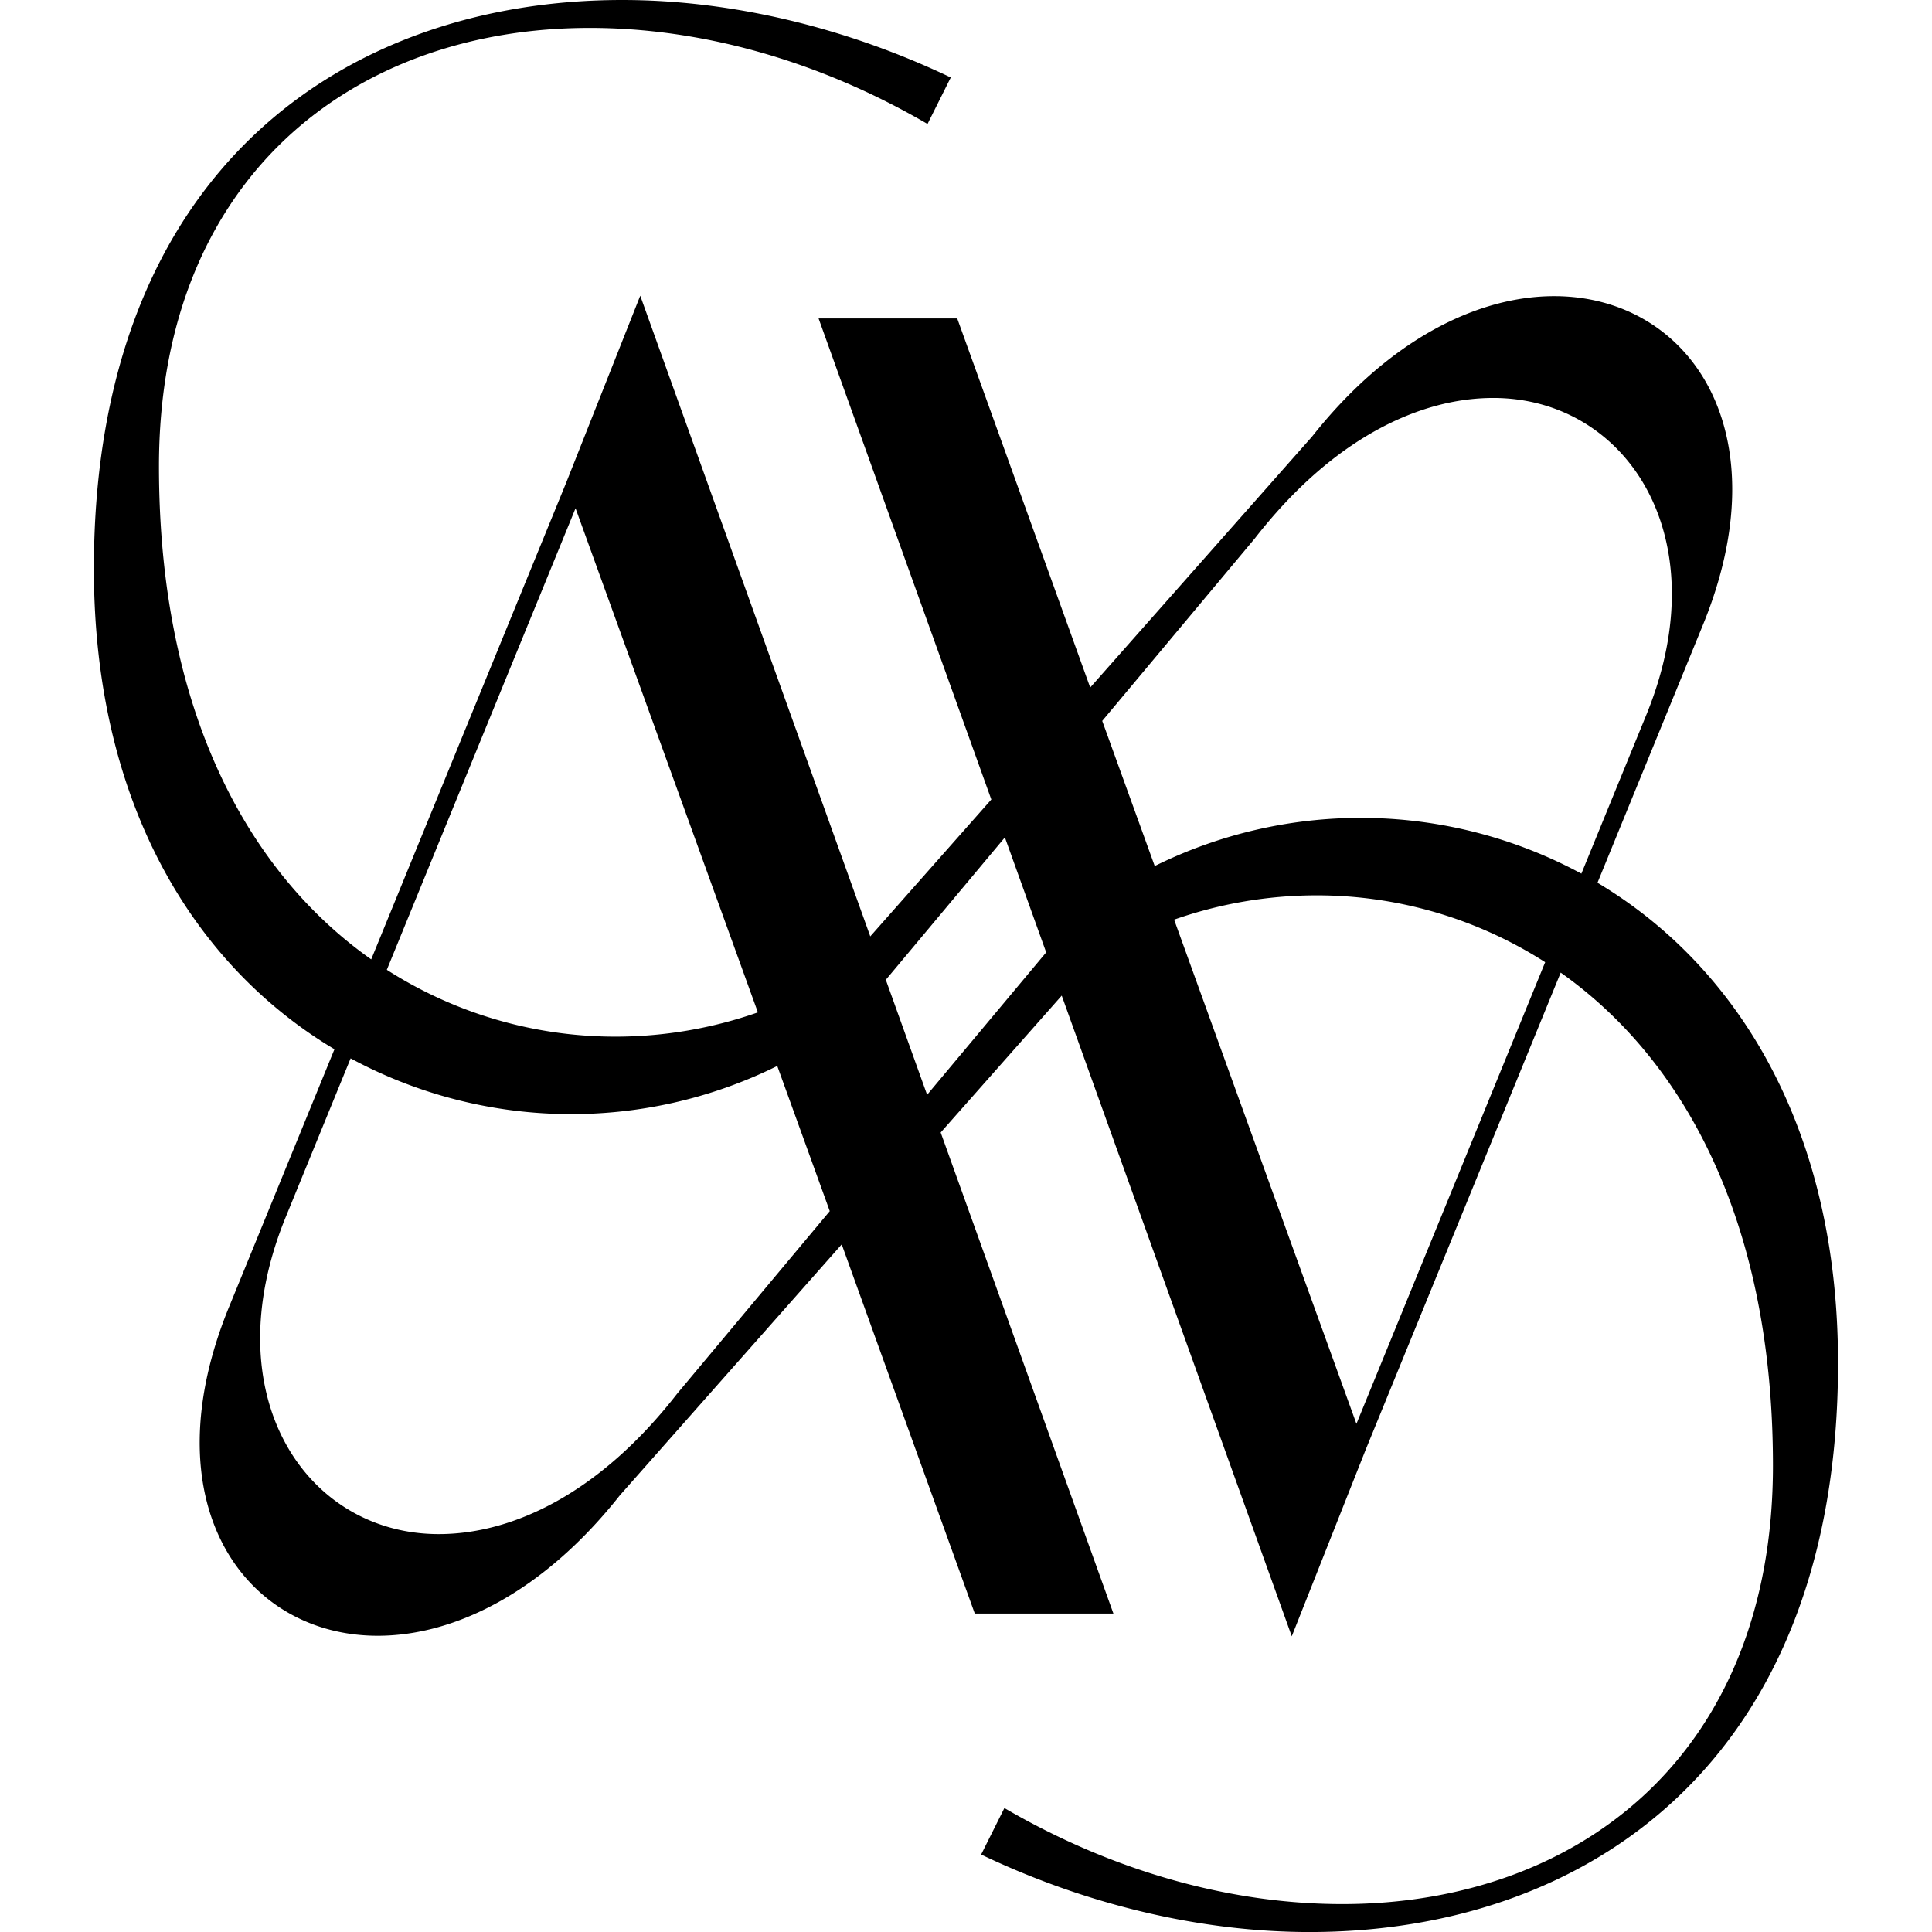<svg id="Layer_1" data-name="Layer 1" xmlns="http://www.w3.org/2000/svg" viewBox="0 0 1080 1080"><path d="M893,493.47l58.45-142.92c45.46-109.53-7.24-185-82.66-185-42.37,0-92,23.76-135.36,78.53l-124,140.25L535.09,178h-77.5l96.56,268.93-67.66,76.52L357.9,165.3,316.57,269.65,207.51,536.3C139.06,488,88.86,397.93,88.86,260.73,88.86,99.61,197.13,15.6,329.66,15.6c60.64,0,126.47,17.32,188.83,53.7l13-26C473.45,15.6,409.35,0,347.85,0,192.8,0,52.48,95.28,52.48,317.9c0,132.92,57.37,222.62,134.48,268.64L128.51,729.45C83.05,839,135.75,914.4,211.18,914.4c42.36,0,92-23.76,135.35-78.53l124-140.25Q507.72,798.81,544.91,902h77.5L525.85,633.07l67.66-76.52L722.11,914.7l41.33-104.35,109-266.65c68.45,48.35,118.65,138.37,118.65,275.57,0,161.12-108.27,245.13-240.8,245.13-60.64,0-126.47-17.32-188.83-53.69l-13,26c58,27.71,122.14,43.31,183.64,43.31,155.05,0,295.37-95.28,295.37-317.9C1027.52,629.18,970.15,539.48,893,493.47ZM701.44,301c43.4-55.8,92-78.53,133.29-78.53,74.39,0,126.06,77.49,85.76,176.69L884,488.37a259.69,259.69,0,0,0-238.5-4.25l-27.76-76.74L616.15,403ZM321.73,284.12l101.93,281.8a240.65,240.65,0,0,1-79.27,13.57,236.88,236.88,0,0,1-128.15-37.36Zm56.83,494.93c-43.4,55.79-92,78.52-133.29,78.52-74.39,0-126.06-77.49-85.76-176.69L196,591.63a259.67,259.67,0,0,0,238.49,4.25l27.76,76.74,1.59,4.41ZM518.26,612l-23.08-64.29,66.56-79.6,23.08,64.28Zm240,183.93L656.34,514.09a240.66,240.66,0,0,1,79.27-13.58,236.88,236.88,0,0,1,128.15,37.36Z"/></svg>